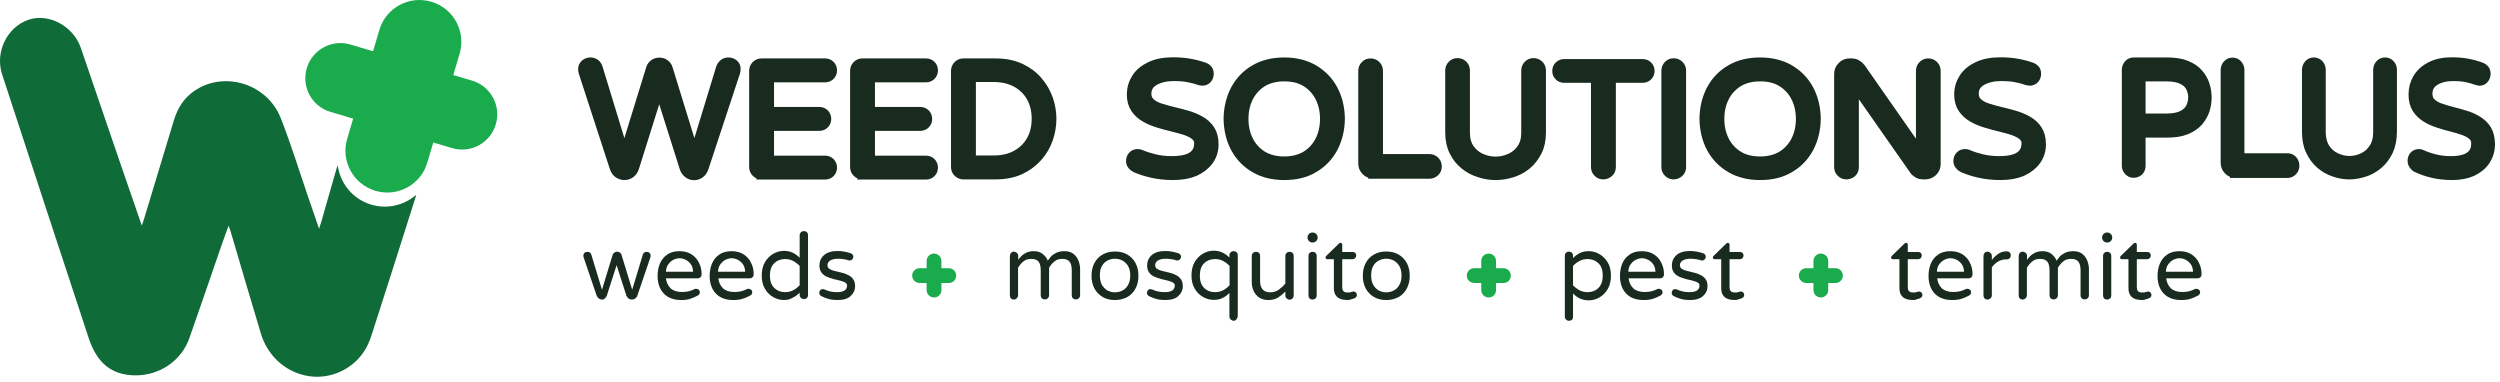 <svg xmlns="http://www.w3.org/2000/svg" width="360" height="55" viewBox="0 0 360 55" fill="none"><path d="M53.465 29.468C50.785 28.679 48.968 26.386 48.625 23.78C48.551 23.988 48.477 24.197 48.417 24.42C47.687 26.937 46.973 29.453 46.258 31.97C46.183 32.223 46.094 32.476 45.945 32.938C45.335 31.18 44.799 29.617 44.263 28.039C42.997 24.346 41.85 20.608 40.421 16.99C38.277 11.6 31.278 9.962 27.154 13.759C26.052 14.771 25.412 16.067 24.995 17.466C23.58 22.157 22.166 26.862 20.736 31.553C20.662 31.791 20.587 32.014 20.423 32.491C19.322 29.319 18.309 26.386 17.296 23.438C15.405 17.928 13.529 12.404 11.638 6.894C10.566 3.768 7.052 1.876 4.148 2.829C1.021 3.872 -0.751 7.49 0.307 10.721C4.446 23.408 8.615 36.064 12.785 48.721C13.976 52.325 16.12 54.007 19.411 54.052C22.955 54.096 26.096 51.982 27.258 48.721C28.821 44.299 30.325 39.876 31.859 35.439C32.172 34.516 32.514 33.608 32.916 32.506C33.065 32.908 33.154 33.116 33.214 33.34C34.658 38.238 36.088 43.122 37.562 48.021C39.334 53.873 46.035 56.136 50.695 52.488C52.065 51.416 52.944 50.017 53.465 48.379C55.624 41.663 57.783 34.948 59.897 28.217C59.912 28.158 59.927 28.113 59.942 28.053C58.215 29.543 55.803 30.168 53.465 29.468Z" fill="#0F6B38"></path><path d="M44.173 9.828C44.962 7.148 47.792 5.614 50.472 6.418L67.983 11.615C70.663 12.404 72.197 15.233 71.393 17.913C70.603 20.593 67.774 22.127 65.094 21.323L47.583 16.111C44.903 15.322 43.384 12.508 44.173 9.828Z" fill="#1AAB4C"></path><path d="M54.045 27.473C57.232 28.426 60.597 26.609 61.535 23.408L66.181 7.743C67.134 4.557 65.317 1.192 62.116 0.253C58.929 -0.699 55.564 1.117 54.626 4.319L49.995 19.983C49.042 23.169 50.859 26.52 54.045 27.473Z" fill="#1AAB4C"></path><path d="M89.905 25.177C89.627 25.177 89.35 25.084 89.095 24.922C88.84 24.76 88.678 24.506 88.54 24.136L84.073 10.412C84.027 10.25 84.004 10.111 84.004 10.018C83.98 9.741 84.073 9.486 84.281 9.301C84.49 9.116 84.721 9.023 85.022 9.023C85.276 9.023 85.508 9.093 85.693 9.255C85.878 9.417 85.994 9.602 86.063 9.856L89.905 22.446L93.77 9.903C93.839 9.648 94.001 9.44 94.21 9.278C94.441 9.116 94.672 9.046 94.95 9.046C95.228 9.046 95.482 9.116 95.691 9.278C95.922 9.44 96.061 9.648 96.13 9.903L99.995 22.446L103.837 9.856C103.906 9.625 104.045 9.417 104.23 9.255C104.416 9.093 104.624 9.023 104.878 9.023C105.179 9.023 105.434 9.116 105.642 9.301C105.85 9.486 105.92 9.741 105.897 10.018C105.897 10.111 105.874 10.25 105.827 10.412L101.291 24.159C101.176 24.506 100.99 24.76 100.736 24.946C100.481 25.108 100.227 25.2 99.949 25.2C99.648 25.2 99.371 25.108 99.116 24.899C98.861 24.691 98.699 24.459 98.607 24.159L94.927 12.518L91.27 24.159C91.178 24.436 91.016 24.691 90.761 24.899C90.507 25.084 90.229 25.177 89.905 25.177Z" fill="#192B1F" stroke="#192B1F" stroke-width="1.5" stroke-miterlimit="10"></path><path d="M109.669 25.084C109.391 25.084 109.137 24.992 108.929 24.784C108.72 24.575 108.628 24.344 108.628 24.043V10.203C108.628 9.926 108.72 9.671 108.929 9.463C109.137 9.255 109.368 9.162 109.669 9.162H118.811C119.088 9.162 119.32 9.255 119.505 9.44C119.69 9.625 119.783 9.856 119.783 10.134C119.783 10.412 119.69 10.643 119.505 10.828C119.32 11.013 119.088 11.106 118.811 11.106H110.711V16.151H117.977C118.255 16.151 118.487 16.244 118.672 16.429C118.857 16.614 118.949 16.846 118.949 17.123C118.949 17.401 118.857 17.632 118.672 17.817C118.487 18.003 118.255 18.095 117.977 18.095H110.711V23.163H118.811C119.088 23.163 119.32 23.256 119.505 23.441C119.69 23.626 119.783 23.858 119.783 24.136C119.783 24.413 119.69 24.645 119.505 24.83C119.32 25.015 119.088 25.108 118.811 25.108H109.669V25.084Z" fill="#192B1F" stroke="#192B1F" stroke-width="1.5" stroke-miterlimit="10"></path><path d="M124.203 25.084C123.925 25.084 123.671 24.992 123.462 24.784C123.254 24.575 123.161 24.344 123.161 24.043V10.203C123.161 9.926 123.254 9.671 123.462 9.463C123.671 9.255 123.902 9.162 124.203 9.162H133.344C133.622 9.162 133.854 9.255 134.039 9.44C134.224 9.625 134.316 9.856 134.316 10.134C134.316 10.412 134.224 10.643 134.039 10.828C133.854 11.013 133.622 11.106 133.344 11.106H125.244V16.151H132.511C132.789 16.151 133.02 16.244 133.206 16.429C133.391 16.614 133.483 16.846 133.483 17.123C133.483 17.401 133.391 17.632 133.206 17.817C133.02 18.003 132.789 18.095 132.511 18.095H125.244V23.163H133.344C133.622 23.163 133.854 23.256 134.039 23.441C134.224 23.626 134.316 23.858 134.316 24.136C134.316 24.413 134.224 24.645 134.039 24.83C133.854 25.015 133.622 25.108 133.344 25.108H124.203V25.084Z" fill="#192B1F" stroke="#192B1F" stroke-width="1.5" stroke-miterlimit="10"></path><path d="M138.737 25.084C138.459 25.084 138.204 24.992 137.996 24.784C137.788 24.575 137.695 24.344 137.695 24.043V10.203C137.695 9.926 137.788 9.671 137.996 9.463C138.204 9.255 138.436 9.162 138.737 9.162H143.319C144.685 9.162 145.865 9.393 146.883 9.856C147.878 10.319 148.735 10.944 149.383 11.708C150.054 12.471 150.54 13.328 150.887 14.277C151.211 15.226 151.373 16.174 151.373 17.123C151.373 18.072 151.211 19.021 150.887 19.97C150.563 20.919 150.054 21.775 149.383 22.539C148.711 23.302 147.878 23.927 146.883 24.39C145.888 24.853 144.685 25.084 143.319 25.084H138.737ZM139.778 23.14H143.064C144.337 23.14 145.448 22.886 146.374 22.377C147.3 21.867 148.04 21.15 148.549 20.247C149.059 19.345 149.313 18.303 149.313 17.1C149.313 15.92 149.059 14.878 148.549 13.953C148.04 13.05 147.323 12.333 146.374 11.823C145.448 11.314 144.337 11.06 143.064 11.06H139.778V23.14Z" fill="#192B1F" stroke="#192B1F" stroke-width="1.5" stroke-miterlimit="10"></path><path d="M168.938 25.177C167.804 25.177 166.786 25.061 165.884 24.853C164.981 24.645 164.194 24.39 163.523 24.089C163.361 24.02 163.199 23.881 163.083 23.719C162.944 23.557 162.898 23.372 162.898 23.163C162.898 22.909 162.991 22.677 163.153 22.492C163.315 22.307 163.546 22.215 163.824 22.215C163.986 22.215 164.125 22.238 164.264 22.307C164.773 22.539 165.421 22.747 166.161 22.932C166.902 23.117 167.781 23.233 168.73 23.233C169.494 23.233 170.165 23.163 170.767 23.002C171.368 22.84 171.831 22.585 172.178 22.192C172.526 21.798 172.711 21.289 172.711 20.641C172.711 20.155 172.526 19.785 172.178 19.484C171.831 19.183 171.368 18.951 170.79 18.743C170.211 18.558 169.586 18.373 168.892 18.211C168.198 18.049 167.527 17.864 166.832 17.655C166.161 17.447 165.513 17.193 164.935 16.846C164.356 16.521 163.893 16.082 163.546 15.573C163.199 15.063 163.014 14.392 163.014 13.605C163.014 12.772 163.245 11.985 163.685 11.291C164.125 10.597 164.796 10.041 165.675 9.625C166.555 9.208 167.619 9 168.892 9C169.795 9 170.605 9.069 171.368 9.208C172.132 9.347 172.803 9.532 173.405 9.741C173.567 9.81 173.729 9.903 173.845 10.041C173.984 10.18 174.03 10.389 174.03 10.643C174.03 10.875 173.96 11.083 173.798 11.291C173.636 11.499 173.405 11.592 173.127 11.592C173.058 11.592 173.012 11.592 172.942 11.569C172.873 11.546 172.826 11.523 172.757 11.523C172.248 11.337 171.669 11.199 171.068 11.083C170.443 10.967 169.795 10.921 169.1 10.921C167.943 10.921 166.994 11.129 166.208 11.569C165.444 12.009 165.05 12.633 165.05 13.49C165.05 14.045 165.236 14.485 165.583 14.809C165.93 15.133 166.393 15.411 166.971 15.596C167.55 15.781 168.175 15.966 168.869 16.128C169.54 16.29 170.234 16.452 170.906 16.66C171.577 16.846 172.225 17.123 172.803 17.447C173.382 17.771 173.845 18.188 174.192 18.72C174.539 19.252 174.724 19.947 174.724 20.803C174.724 21.636 174.493 22.4 174.007 23.071C173.521 23.742 172.85 24.251 171.993 24.645C171.137 24.992 170.119 25.177 168.938 25.177Z" fill="#192B1F" stroke="#192B1F" stroke-width="1.5" stroke-miterlimit="10"></path><path d="M184.93 25.177C183.31 25.177 181.898 24.83 180.718 24.136C179.538 23.441 178.612 22.492 177.964 21.289C177.316 20.085 176.969 18.674 176.946 17.1C176.969 15.526 177.316 14.138 177.964 12.911C178.612 11.708 179.538 10.736 180.718 10.065C181.898 9.37 183.31 9.023 184.93 9.023C186.55 9.023 187.962 9.37 189.142 10.065C190.322 10.759 191.248 11.708 191.896 12.911C192.544 14.115 192.891 15.526 192.914 17.1C192.891 18.674 192.544 20.062 191.896 21.289C191.248 22.492 190.322 23.464 189.142 24.136C187.962 24.853 186.55 25.177 184.93 25.177ZM184.93 23.279C186.18 23.279 187.244 23.002 188.124 22.469C189.003 21.914 189.674 21.173 190.137 20.247C190.6 19.322 190.832 18.28 190.832 17.123C190.832 15.966 190.6 14.925 190.137 13.999C189.674 13.073 189.003 12.333 188.124 11.777C187.244 11.222 186.18 10.967 184.93 10.967C183.68 10.967 182.616 11.245 181.736 11.777C180.857 12.333 180.186 13.073 179.723 13.999C179.26 14.925 179.029 15.966 179.029 17.123C179.029 18.28 179.26 19.322 179.723 20.247C180.186 21.173 180.857 21.914 181.736 22.469C182.616 23.002 183.68 23.279 184.93 23.279Z" fill="#192B1F" stroke="#192B1F" stroke-width="1.5" stroke-miterlimit="10"></path><path d="M197.775 24.969C197.381 24.969 197.034 24.83 196.756 24.552C196.479 24.274 196.34 23.95 196.34 23.557V10.203C196.34 9.926 196.432 9.671 196.641 9.463C196.826 9.255 197.08 9.162 197.358 9.162C197.636 9.162 197.89 9.255 198.099 9.463C198.307 9.671 198.4 9.903 198.4 10.203V22.932H205.828C206.106 22.932 206.361 23.025 206.569 23.233C206.777 23.441 206.87 23.673 206.87 23.974C206.87 24.251 206.777 24.506 206.569 24.691C206.361 24.876 206.129 24.992 205.828 24.992H197.775V24.969Z" fill="#192B1F" stroke="#192B1F" stroke-width="1.5" stroke-miterlimit="10"></path><path d="M215.363 25.177C214.6 25.177 213.836 25.061 213.072 24.807C212.308 24.575 211.591 24.205 210.966 23.696C210.341 23.187 209.809 22.562 209.439 21.775C209.045 21.011 208.86 20.085 208.86 19.044V10.157C208.86 9.879 208.953 9.625 209.161 9.417C209.346 9.208 209.601 9.116 209.878 9.116C210.156 9.116 210.411 9.208 210.619 9.417C210.827 9.625 210.92 9.856 210.92 10.157V19.113C210.92 20.039 211.128 20.826 211.568 21.451C212.008 22.076 212.563 22.539 213.234 22.84C213.905 23.14 214.623 23.302 215.363 23.302C216.104 23.302 216.821 23.14 217.492 22.84C218.164 22.539 218.742 22.076 219.159 21.451C219.598 20.826 219.807 20.062 219.807 19.113V10.157C219.807 9.879 219.899 9.625 220.108 9.417C220.316 9.208 220.547 9.116 220.825 9.116C221.103 9.116 221.357 9.208 221.566 9.417C221.774 9.625 221.866 9.856 221.866 10.157V19.067C221.866 20.109 221.681 21.034 221.288 21.798C220.894 22.562 220.385 23.21 219.76 23.719C219.136 24.228 218.418 24.598 217.654 24.83C216.891 25.061 216.127 25.177 215.363 25.177Z" fill="#192B1F" stroke="#192B1F" stroke-width="1.5" stroke-miterlimit="10"></path><path d="M230.869 25.084C230.591 25.084 230.337 24.992 230.152 24.784C229.943 24.598 229.851 24.344 229.851 24.066V11.175H225.222C224.945 11.175 224.713 11.083 224.551 10.898C224.366 10.713 224.273 10.504 224.273 10.226C224.273 9.949 224.366 9.717 224.551 9.532C224.736 9.347 224.968 9.255 225.222 9.255H236.539C236.817 9.255 237.048 9.347 237.234 9.532C237.419 9.717 237.511 9.949 237.511 10.226C237.511 10.504 237.419 10.713 237.234 10.898C237.048 11.083 236.817 11.175 236.539 11.175H231.934V24.066C231.934 24.344 231.841 24.598 231.633 24.784C231.401 24.969 231.147 25.084 230.869 25.084Z" fill="#192B1F" stroke="#192B1F" stroke-width="1.5" stroke-miterlimit="10"></path><path d="M241.006 25.084C240.728 25.084 240.474 24.992 240.288 24.784C240.08 24.598 239.988 24.344 239.988 24.066V10.18C239.988 9.903 240.08 9.648 240.288 9.44C240.474 9.231 240.728 9.139 241.006 9.139C241.284 9.139 241.538 9.231 241.746 9.44C241.955 9.648 242.047 9.879 242.047 10.18V24.066C242.047 24.344 241.955 24.598 241.746 24.784C241.538 24.969 241.284 25.084 241.006 25.084Z" fill="#192B1F" stroke="#192B1F" stroke-width="1.5" stroke-miterlimit="10"></path><path d="M253.457 25.177C251.837 25.177 250.425 24.83 249.245 24.136C248.065 23.441 247.139 22.492 246.491 21.289C245.843 20.085 245.496 18.674 245.473 17.1C245.496 15.526 245.843 14.138 246.491 12.911C247.139 11.708 248.065 10.736 249.245 10.065C250.425 9.37 251.837 9.023 253.457 9.023C255.077 9.023 256.489 9.37 257.669 10.065C258.849 10.759 259.775 11.708 260.423 12.911C261.071 14.115 261.418 15.526 261.441 17.1C261.418 18.674 261.071 20.062 260.423 21.289C259.775 22.492 258.849 23.464 257.669 24.136C256.465 24.853 255.077 25.177 253.457 25.177ZM253.457 23.279C254.707 23.279 255.771 23.002 256.651 22.469C257.53 21.914 258.201 21.173 258.664 20.247C259.127 19.322 259.358 18.28 259.358 17.123C259.358 15.966 259.127 14.925 258.664 13.999C258.201 13.073 257.53 12.333 256.651 11.777C255.771 11.222 254.707 10.967 253.457 10.967C252.207 10.967 251.143 11.245 250.263 11.777C249.384 12.333 248.713 13.073 248.25 13.999C247.787 14.925 247.555 15.966 247.555 17.123C247.555 18.28 247.787 19.322 248.25 20.247C248.713 21.173 249.384 21.914 250.263 22.469C251.119 23.002 252.184 23.279 253.457 23.279Z" fill="#192B1F" stroke="#192B1F" stroke-width="1.5" stroke-miterlimit="10"></path><path d="M265.885 25.084C265.607 25.084 265.352 24.992 265.167 24.784C264.959 24.598 264.866 24.344 264.866 24.066V10.643C264.866 10.25 265.005 9.879 265.306 9.602C265.584 9.301 265.931 9.162 266.347 9.162H266.648C266.903 9.162 267.134 9.231 267.343 9.347C267.551 9.463 267.736 9.625 267.898 9.833L276.646 22.354V10.203C276.646 9.926 276.739 9.671 276.947 9.463C277.155 9.255 277.387 9.162 277.664 9.162C277.942 9.162 278.197 9.255 278.405 9.463C278.613 9.671 278.706 9.903 278.706 10.203V23.626C278.706 24.02 278.567 24.367 278.266 24.668C277.965 24.945 277.618 25.084 277.202 25.084H276.924C276.692 25.084 276.461 25.038 276.253 24.922C276.044 24.807 275.859 24.668 275.72 24.483L266.926 11.916V24.089C266.926 24.367 266.833 24.622 266.625 24.807C266.417 24.969 266.162 25.084 265.885 25.084Z" fill="#192B1F" stroke="#192B1F" stroke-width="1.5" stroke-miterlimit="10"></path><path d="M288.079 25.177C286.945 25.177 285.926 25.061 285.024 24.853C284.121 24.645 283.334 24.39 282.663 24.089C282.501 24.02 282.339 23.881 282.224 23.719C282.085 23.557 282.038 23.372 282.038 23.163C282.038 22.909 282.131 22.677 282.293 22.492C282.455 22.307 282.686 22.215 282.964 22.215C283.126 22.215 283.265 22.238 283.404 22.307C283.913 22.539 284.561 22.747 285.302 22.932C286.042 23.117 286.922 23.233 287.87 23.233C288.634 23.233 289.305 23.163 289.907 23.002C290.509 22.84 290.972 22.585 291.319 22.192C291.666 21.798 291.851 21.289 291.851 20.641C291.851 20.155 291.666 19.785 291.319 19.484C290.972 19.183 290.509 18.951 289.93 18.743C289.352 18.558 288.727 18.373 288.033 18.211C287.338 18.049 286.667 17.864 285.973 17.655C285.302 17.447 284.654 17.193 284.075 16.846C283.496 16.521 283.034 16.082 282.686 15.573C282.339 15.063 282.154 14.392 282.154 13.605C282.154 12.772 282.386 11.985 282.825 11.291C283.265 10.597 283.936 10.041 284.816 9.625C285.695 9.208 286.76 9 288.033 9C288.935 9 289.745 9.069 290.509 9.208C291.273 9.347 291.944 9.532 292.545 9.741C292.707 9.81 292.869 9.903 292.985 10.041C293.124 10.18 293.17 10.389 293.17 10.643C293.17 10.875 293.101 11.083 292.939 11.291C292.777 11.499 292.545 11.592 292.268 11.592C292.198 11.592 292.152 11.592 292.083 11.569C292.013 11.546 291.967 11.523 291.897 11.523C291.388 11.337 290.81 11.199 290.208 11.083C289.583 10.967 288.935 10.921 288.241 10.921C287.084 10.921 286.135 11.129 285.348 11.569C284.584 12.009 284.191 12.633 284.191 13.49C284.191 14.045 284.376 14.485 284.723 14.809C285.07 15.133 285.533 15.411 286.112 15.596C286.69 15.781 287.315 15.966 288.009 16.128C288.681 16.29 289.375 16.452 290.046 16.66C290.717 16.846 291.365 17.123 291.944 17.447C292.522 17.771 292.985 18.188 293.332 18.72C293.679 19.252 293.865 19.947 293.865 20.803C293.865 21.636 293.633 22.4 293.147 23.071C292.661 23.742 291.99 24.251 291.134 24.645C290.301 24.992 289.259 25.177 288.079 25.177Z" fill="#192B1F" stroke="#192B1F" stroke-width="1.5" stroke-miterlimit="10"></path><path d="M307.241 24.853C306.964 24.853 306.755 24.76 306.57 24.552C306.385 24.367 306.292 24.112 306.292 23.835V10.065C306.292 9.787 306.385 9.532 306.57 9.324C306.755 9.116 306.987 9.023 307.241 9.023H312.078C313.166 9.023 314.069 9.162 314.786 9.463C315.527 9.764 316.105 10.134 316.522 10.643C316.961 11.129 317.262 11.661 317.447 12.263C317.633 12.842 317.725 13.443 317.725 14.045C317.725 14.647 317.633 15.249 317.447 15.827C317.262 16.406 316.938 16.938 316.522 17.447C316.082 17.933 315.503 18.327 314.786 18.628C314.045 18.928 313.143 19.067 312.078 19.067H308.213V23.881C308.213 24.159 308.121 24.413 307.936 24.598C307.727 24.76 307.496 24.853 307.241 24.853ZM308.213 17.1H311.893C312.958 17.1 313.768 16.938 314.346 16.637C314.902 16.336 315.295 15.943 315.527 15.457C315.735 14.994 315.851 14.508 315.851 14.022C315.851 13.536 315.735 13.05 315.527 12.587C315.318 12.124 314.925 11.731 314.346 11.43C313.768 11.129 312.958 10.967 311.893 10.967H308.213V17.1Z" fill="#192B1F" stroke="#192B1F" stroke-width="1.5" stroke-miterlimit="10"></path><path d="M321.868 24.853C321.497 24.853 321.173 24.714 320.919 24.436C320.664 24.159 320.525 23.835 320.525 23.441V10.088C320.525 9.81 320.618 9.555 320.803 9.347C320.988 9.139 321.22 9.046 321.474 9.046C321.752 9.046 321.983 9.139 322.168 9.347C322.354 9.555 322.446 9.787 322.446 10.088V22.816H329.389C329.667 22.816 329.898 22.909 330.083 23.117C330.268 23.326 330.361 23.557 330.361 23.858C330.361 24.136 330.268 24.39 330.083 24.575C329.898 24.76 329.667 24.876 329.389 24.876H321.868V24.853Z" fill="#192B1F" stroke="#192B1F" stroke-width="1.5" stroke-miterlimit="10"></path><path d="M338.322 25.084C337.605 25.084 336.888 24.969 336.17 24.714C335.453 24.483 334.782 24.112 334.203 23.603C333.601 23.094 333.138 22.469 332.768 21.682C332.398 20.919 332.236 19.993 332.236 18.951V10.065C332.236 9.787 332.328 9.532 332.514 9.324C332.699 9.116 332.93 9.023 333.185 9.023C333.462 9.023 333.694 9.116 333.879 9.324C334.064 9.532 334.157 9.764 334.157 10.065V19.021C334.157 19.947 334.365 20.733 334.758 21.358C335.152 21.983 335.684 22.446 336.332 22.747C336.98 23.048 337.628 23.21 338.322 23.21C339.017 23.21 339.688 23.048 340.313 22.747C340.961 22.446 341.47 21.983 341.886 21.358C342.28 20.733 342.488 19.97 342.488 19.021V10.065C342.488 9.787 342.581 9.532 342.766 9.324C342.951 9.116 343.183 9.023 343.437 9.023C343.715 9.023 343.946 9.116 344.131 9.324C344.317 9.532 344.409 9.764 344.409 10.065V18.951C344.409 19.993 344.224 20.919 343.877 21.682C343.506 22.446 343.044 23.094 342.442 23.603C341.84 24.112 341.192 24.483 340.475 24.714C339.757 24.945 339.04 25.084 338.322 25.084Z" fill="#192B1F" stroke="#192B1F" stroke-width="1.5" stroke-miterlimit="10"></path><path d="M353.111 25.177C352.046 25.177 351.097 25.061 350.241 24.853C349.408 24.645 348.667 24.39 348.042 24.089C347.88 24.02 347.741 23.881 347.626 23.719C347.51 23.557 347.441 23.372 347.441 23.163C347.441 22.909 347.51 22.677 347.672 22.492C347.834 22.307 348.042 22.215 348.32 22.215C348.459 22.215 348.598 22.238 348.713 22.307C349.199 22.539 349.778 22.747 350.495 22.932C351.19 23.117 352 23.233 352.902 23.233C353.62 23.233 354.245 23.163 354.8 23.002C355.355 22.84 355.795 22.585 356.119 22.192C356.443 21.798 356.605 21.289 356.605 20.641C356.605 20.155 356.443 19.785 356.119 19.484C355.795 19.183 355.355 18.951 354.823 18.743C354.291 18.558 353.689 18.373 353.041 18.211C352.393 18.049 351.745 17.864 351.12 17.655C350.472 17.447 349.894 17.193 349.361 16.846C348.829 16.521 348.389 16.082 348.065 15.573C347.741 15.063 347.579 14.392 347.579 13.605C347.579 12.772 347.788 11.985 348.204 11.291C348.621 10.597 349.246 10.041 350.056 9.625C350.889 9.208 351.884 9 353.064 9C353.897 9 354.684 9.069 355.379 9.208C356.096 9.347 356.721 9.532 357.299 9.741C357.461 9.81 357.6 9.903 357.716 10.041C357.832 10.18 357.901 10.389 357.901 10.643C357.901 10.875 357.832 11.083 357.67 11.291C357.531 11.499 357.323 11.592 357.045 11.592C356.999 11.592 356.929 11.592 356.883 11.569C356.837 11.546 356.767 11.523 356.721 11.523C356.235 11.337 355.703 11.199 355.147 11.083C354.569 10.967 353.967 10.921 353.319 10.921C352.231 10.921 351.352 11.129 350.611 11.569C349.894 12.009 349.523 12.633 349.523 13.49C349.523 14.045 349.685 14.485 350.009 14.809C350.333 15.133 350.773 15.411 351.305 15.596C351.838 15.781 352.439 15.966 353.064 16.128C353.712 16.29 354.337 16.452 354.985 16.66C355.633 16.846 356.212 17.123 356.744 17.447C357.276 17.771 357.716 18.188 358.04 18.72C358.364 19.252 358.526 19.947 358.526 20.803C358.526 21.636 358.295 22.4 357.855 23.071C357.415 23.742 356.767 24.251 355.957 24.645C355.17 24.992 354.221 25.177 353.111 25.177Z" fill="#192B1F" stroke="#192B1F" stroke-width="1.5" stroke-miterlimit="10"></path><path d="M134.498 42.835C133.92 42.835 133.434 42.372 133.434 41.77V37.582C133.434 37.003 133.896 36.517 134.498 36.517C135.077 36.517 135.563 36.98 135.563 37.582V41.794C135.563 42.372 135.1 42.835 134.498 42.835Z" fill="#1AAB4C"></path><path d="M131.351 39.688C131.351 39.109 131.814 38.623 132.415 38.623H136.627C137.206 38.623 137.692 39.086 137.692 39.688C137.692 40.266 137.229 40.752 136.627 40.752H132.415C131.814 40.729 131.351 40.266 131.351 39.688Z" fill="#1AAB4C"></path><path d="M214.365 42.835C213.786 42.835 213.3 42.372 213.3 41.77V37.582C213.3 37.003 213.763 36.517 214.365 36.517C214.943 36.517 215.429 36.98 215.429 37.582V41.794C215.429 42.372 214.966 42.835 214.365 42.835Z" fill="#1AAB4C"></path><path d="M211.217 39.688C211.217 39.109 211.68 38.623 212.282 38.623H216.494C217.072 38.623 217.558 39.086 217.558 39.688C217.558 40.266 217.096 40.752 216.494 40.752H212.282C211.68 40.729 211.217 40.266 211.217 39.688Z" fill="#1AAB4C"></path><path d="M262.201 42.835C261.623 42.835 261.137 42.372 261.137 41.77V37.582C261.137 37.003 261.6 36.517 262.201 36.517C262.78 36.517 263.266 36.98 263.266 37.582V41.794C263.243 42.372 262.78 42.835 262.201 42.835Z" fill="#1AAB4C"></path><path d="M259.031 39.688C259.031 39.109 259.494 38.623 260.095 38.623H264.307C264.886 38.623 265.372 39.086 265.372 39.688C265.372 40.266 264.909 40.752 264.307 40.752H260.095C259.517 40.729 259.031 40.266 259.031 39.688Z" fill="#1AAB4C"></path><path d="M86.708 43.136C86.523 43.136 86.361 43.09 86.222 42.974C86.083 42.858 85.99 42.742 85.921 42.581L84.046 37.072C84.023 37.003 84 36.91 84 36.841C84 36.679 84.046 36.54 84.162 36.425C84.278 36.309 84.417 36.263 84.579 36.263C84.694 36.263 84.81 36.286 84.926 36.355C85.018 36.425 85.088 36.517 85.134 36.61L86.685 41.724L88.212 36.725C88.258 36.587 88.328 36.471 88.467 36.378C88.582 36.286 88.721 36.239 88.86 36.239C88.999 36.239 89.138 36.286 89.277 36.378C89.392 36.471 89.485 36.587 89.508 36.725L91.035 41.724L92.586 36.61C92.632 36.494 92.702 36.401 92.794 36.355C92.91 36.286 93.003 36.263 93.118 36.263C93.28 36.263 93.419 36.309 93.535 36.425C93.651 36.54 93.697 36.679 93.697 36.841C93.697 36.91 93.674 36.98 93.651 37.072L91.776 42.581C91.73 42.742 91.614 42.858 91.475 42.974C91.336 43.09 91.174 43.136 90.989 43.136C90.804 43.136 90.642 43.09 90.503 42.974C90.364 42.858 90.249 42.719 90.202 42.581L88.791 38.183L87.379 42.581C87.309 42.742 87.217 42.881 87.078 42.974C87.032 43.09 86.87 43.136 86.708 43.136Z" fill="#192B1F"></path><path d="M98.117 43.205C97.03 43.205 96.196 42.904 95.595 42.28C94.993 41.655 94.692 40.798 94.692 39.688C94.692 39.086 94.808 38.507 95.016 37.975C95.248 37.443 95.572 37.003 96.058 36.679C96.52 36.332 97.122 36.17 97.863 36.17C98.534 36.17 99.112 36.332 99.599 36.633C100.061 36.957 100.432 37.35 100.663 37.859C100.918 38.368 101.033 38.901 101.033 39.502C101.033 39.664 100.987 39.803 100.871 39.919C100.756 40.035 100.617 40.081 100.432 40.081H95.896C95.965 40.683 96.196 41.146 96.567 41.516C96.937 41.863 97.492 42.048 98.21 42.048C98.603 42.048 98.951 42.002 99.228 41.932C99.506 41.863 99.76 41.747 100.015 41.632C100.084 41.585 100.154 41.585 100.246 41.585C100.385 41.585 100.501 41.632 100.617 41.724C100.732 41.817 100.779 41.956 100.779 42.094C100.779 42.21 100.756 42.303 100.686 42.372C100.617 42.465 100.547 42.534 100.432 42.581C100.131 42.742 99.83 42.881 99.483 42.997C99.136 43.136 98.696 43.205 98.117 43.205ZM95.896 39.132H99.807C99.784 38.669 99.668 38.299 99.46 38.021C99.251 37.744 98.997 37.535 98.719 37.397C98.418 37.258 98.141 37.188 97.863 37.188C97.585 37.188 97.284 37.258 97.006 37.397C96.706 37.535 96.474 37.744 96.266 38.021C96.034 38.299 95.919 38.669 95.896 39.132Z" fill="#192B1F"></path><path d="M105.616 43.205C104.528 43.205 103.695 42.904 103.093 42.28C102.491 41.655 102.19 40.798 102.19 39.688C102.19 39.086 102.306 38.507 102.514 37.975C102.746 37.443 103.07 37.003 103.556 36.679C104.019 36.332 104.62 36.17 105.361 36.17C106.032 36.17 106.611 36.332 107.097 36.633C107.56 36.957 107.93 37.35 108.161 37.859C108.416 38.368 108.532 38.901 108.532 39.502C108.532 39.664 108.485 39.803 108.37 39.919C108.254 40.035 108.115 40.081 107.93 40.081H103.44C103.51 40.683 103.741 41.146 104.111 41.516C104.482 41.863 105.037 42.048 105.754 42.048C106.148 42.048 106.495 42.002 106.773 41.932C107.05 41.863 107.305 41.747 107.56 41.632C107.629 41.585 107.698 41.585 107.791 41.585C107.93 41.585 108.046 41.632 108.161 41.724C108.277 41.817 108.323 41.956 108.323 42.094C108.323 42.21 108.3 42.303 108.231 42.372C108.161 42.465 108.092 42.534 107.976 42.581C107.675 42.742 107.374 42.881 107.027 42.997C106.634 43.136 106.171 43.205 105.616 43.205ZM103.394 39.132H107.305C107.282 38.669 107.166 38.299 106.958 38.021C106.75 37.744 106.495 37.535 106.217 37.397C105.916 37.258 105.639 37.188 105.361 37.188C105.083 37.188 104.782 37.258 104.505 37.397C104.204 37.535 103.972 37.744 103.764 38.021C103.533 38.299 103.417 38.669 103.394 39.132Z" fill="#192B1F"></path><path d="M112.883 43.205C112.35 43.205 111.841 43.066 111.355 42.789C110.869 42.511 110.453 42.118 110.152 41.585C109.828 41.053 109.689 40.428 109.689 39.664C109.689 38.924 109.851 38.276 110.152 37.744C110.476 37.211 110.869 36.818 111.355 36.54C111.841 36.263 112.35 36.124 112.883 36.124C113.345 36.124 113.762 36.216 114.132 36.378C114.503 36.563 114.85 36.795 115.151 37.119V33.879C115.151 33.694 115.22 33.555 115.336 33.439C115.451 33.323 115.59 33.277 115.775 33.277C115.937 33.277 116.076 33.323 116.192 33.439C116.308 33.555 116.354 33.694 116.354 33.879V42.488C116.354 42.65 116.308 42.789 116.192 42.904C116.076 43.02 115.937 43.066 115.775 43.066C115.613 43.066 115.475 43.02 115.336 42.904C115.22 42.789 115.151 42.65 115.151 42.488V42.141C114.85 42.465 114.503 42.696 114.132 42.881C113.762 43.113 113.345 43.205 112.883 43.205ZM113.045 42.071C113.484 42.071 113.878 41.979 114.225 41.794C114.572 41.608 114.873 41.377 115.151 41.076V38.299C114.896 38.021 114.595 37.79 114.225 37.582C113.878 37.397 113.484 37.304 113.045 37.304C112.42 37.304 111.887 37.512 111.494 37.906C111.077 38.299 110.869 38.901 110.869 39.688C110.869 40.474 111.077 41.053 111.494 41.47C111.911 41.863 112.42 42.071 113.045 42.071Z" fill="#192B1F"></path><path d="M120.612 43.205C120.126 43.205 119.687 43.159 119.293 43.043C118.9 42.928 118.53 42.789 118.206 42.604C118.044 42.488 117.974 42.349 117.974 42.164C117.974 42.025 118.02 41.909 118.113 41.794C118.206 41.678 118.344 41.632 118.483 41.632C118.553 41.632 118.645 41.655 118.715 41.678C118.946 41.794 119.224 41.886 119.502 41.956C119.779 42.025 120.126 42.071 120.52 42.071C121.029 42.071 121.399 41.979 121.631 41.817C121.862 41.655 121.978 41.423 121.978 41.123C121.978 40.937 121.885 40.775 121.7 40.683C121.515 40.567 121.26 40.498 120.96 40.405C120.659 40.336 120.335 40.243 119.988 40.174C119.64 40.081 119.34 39.965 119.016 39.827C118.715 39.688 118.46 39.479 118.275 39.225C118.09 38.97 117.997 38.646 117.997 38.253C117.997 37.651 118.206 37.142 118.645 36.748C119.085 36.355 119.733 36.147 120.589 36.147C120.96 36.147 121.284 36.17 121.608 36.239C121.932 36.309 122.232 36.378 122.51 36.471C122.626 36.517 122.718 36.563 122.788 36.679C122.857 36.772 122.88 36.887 122.88 36.98C122.88 37.119 122.834 37.234 122.718 37.35C122.626 37.466 122.487 37.512 122.348 37.512C122.302 37.512 122.279 37.512 122.256 37.512C122.232 37.512 122.209 37.512 122.186 37.489C121.978 37.42 121.746 37.35 121.492 37.327C121.237 37.281 120.96 37.258 120.682 37.258C120.196 37.258 119.826 37.35 119.548 37.512C119.293 37.697 119.154 37.906 119.154 38.183C119.154 38.415 119.247 38.6 119.432 38.716C119.617 38.831 119.872 38.947 120.173 39.017C120.474 39.086 120.798 39.178 121.145 39.248C121.492 39.317 121.816 39.433 122.117 39.595C122.418 39.734 122.672 39.942 122.857 40.197C123.042 40.451 123.135 40.798 123.135 41.238C123.135 41.77 122.927 42.233 122.487 42.627C122.117 42.997 121.469 43.205 120.612 43.205Z" fill="#192B1F"></path><path d="M146 43.136C145.838 43.136 145.699 43.09 145.584 42.974C145.468 42.858 145.422 42.719 145.422 42.557V36.864C145.422 36.702 145.468 36.563 145.584 36.425C145.699 36.286 145.838 36.239 146 36.239C146.162 36.239 146.301 36.309 146.44 36.425C146.556 36.54 146.625 36.679 146.625 36.864V37.42C146.741 37.234 146.903 37.072 147.088 36.864C147.273 36.679 147.528 36.517 147.805 36.378C148.106 36.239 148.453 36.17 148.87 36.17C149.402 36.17 149.842 36.309 150.166 36.587C150.513 36.864 150.745 37.188 150.883 37.535C150.999 37.373 151.138 37.188 151.323 36.957C151.508 36.748 151.786 36.563 152.11 36.401C152.434 36.239 152.827 36.17 153.313 36.17C153.846 36.17 154.262 36.309 154.586 36.563C154.91 36.818 155.142 37.142 155.304 37.535C155.443 37.929 155.535 38.322 155.535 38.716V42.534C155.535 42.696 155.466 42.835 155.35 42.951C155.234 43.066 155.095 43.113 154.91 43.113C154.748 43.113 154.609 43.066 154.494 42.951C154.378 42.835 154.332 42.696 154.332 42.534V38.947C154.332 38.392 154.239 37.975 154.031 37.697C153.823 37.42 153.475 37.281 152.966 37.281C152.619 37.281 152.341 37.35 152.11 37.466C151.879 37.605 151.67 37.767 151.508 37.952C151.346 38.137 151.184 38.345 151.069 38.554V42.534C151.069 42.696 150.999 42.835 150.883 42.951C150.768 43.066 150.629 43.113 150.444 43.113C150.282 43.113 150.143 43.066 150.027 42.951C149.911 42.835 149.865 42.696 149.865 42.534V38.947C149.865 38.392 149.773 37.975 149.564 37.697C149.356 37.42 149.009 37.281 148.5 37.281C148.153 37.281 147.875 37.35 147.643 37.466C147.412 37.605 147.204 37.767 147.042 37.952C146.88 38.137 146.718 38.345 146.602 38.554V42.534C146.602 42.696 146.532 42.835 146.417 42.951C146.301 43.066 146.162 43.136 146 43.136Z" fill="#192B1F"></path><path d="M160.557 43.205C159.886 43.205 159.284 43.067 158.775 42.766C158.266 42.465 157.873 42.048 157.595 41.539C157.317 41.007 157.178 40.405 157.178 39.711C157.178 39.017 157.317 38.392 157.595 37.883C157.873 37.35 158.266 36.934 158.775 36.656C159.284 36.355 159.886 36.216 160.557 36.216C161.228 36.216 161.83 36.355 162.339 36.656C162.848 36.957 163.242 37.373 163.52 37.883C163.797 38.415 163.936 39.017 163.936 39.711C163.936 40.405 163.797 41.03 163.52 41.539C163.242 42.071 162.848 42.488 162.339 42.766C161.83 43.043 161.228 43.205 160.557 43.205ZM160.557 42.094C160.904 42.094 161.228 42.025 161.576 41.863C161.923 41.701 162.2 41.447 162.409 41.076C162.64 40.729 162.756 40.243 162.756 39.664C162.756 39.086 162.64 38.623 162.409 38.253C162.177 37.906 161.9 37.651 161.576 37.489C161.228 37.327 160.904 37.258 160.557 37.258C160.21 37.258 159.886 37.327 159.539 37.489C159.192 37.651 158.914 37.906 158.706 38.253C158.474 38.6 158.382 39.086 158.382 39.664C158.382 40.243 158.498 40.729 158.706 41.076C158.937 41.423 159.215 41.701 159.539 41.863C159.886 42.025 160.21 42.094 160.557 42.094Z" fill="#192B1F"></path><path d="M167.801 43.205C167.315 43.205 166.875 43.159 166.482 43.043C166.088 42.928 165.718 42.789 165.394 42.604C165.232 42.488 165.163 42.349 165.163 42.164C165.163 42.025 165.209 41.909 165.301 41.794C165.394 41.678 165.533 41.632 165.672 41.632C165.741 41.632 165.834 41.655 165.903 41.678C166.135 41.794 166.412 41.886 166.69 41.956C166.968 42.025 167.315 42.071 167.708 42.071C168.217 42.071 168.588 41.979 168.819 41.817C169.051 41.655 169.166 41.423 169.166 41.123C169.166 40.937 169.074 40.775 168.889 40.683C168.703 40.567 168.449 40.498 168.148 40.405C167.847 40.336 167.523 40.243 167.176 40.174C166.829 40.081 166.528 39.965 166.204 39.827C165.88 39.688 165.649 39.479 165.463 39.225C165.278 38.97 165.186 38.646 165.186 38.253C165.186 37.651 165.394 37.142 165.834 36.748C166.273 36.355 166.921 36.147 167.778 36.147C168.148 36.147 168.472 36.17 168.796 36.239C169.12 36.309 169.421 36.378 169.699 36.471C169.814 36.517 169.907 36.563 169.976 36.679C170.046 36.772 170.069 36.887 170.069 36.98C170.069 37.119 170.023 37.234 169.907 37.35C169.814 37.466 169.675 37.512 169.537 37.512C169.49 37.512 169.467 37.512 169.444 37.512C169.421 37.512 169.398 37.512 169.375 37.489C169.166 37.42 168.935 37.35 168.68 37.327C168.426 37.281 168.148 37.258 167.87 37.258C167.384 37.258 167.014 37.35 166.736 37.512C166.482 37.697 166.343 37.906 166.343 38.183C166.343 38.415 166.435 38.6 166.621 38.716C166.806 38.831 167.06 38.947 167.361 39.017C167.662 39.086 167.986 39.178 168.333 39.248C168.68 39.317 169.004 39.433 169.305 39.595C169.606 39.734 169.861 39.942 170.046 40.197C170.231 40.451 170.323 40.798 170.323 41.238C170.323 41.77 170.115 42.233 169.675 42.627C169.305 42.997 168.657 43.205 167.801 43.205Z" fill="#192B1F"></path><path d="M177.66 46.191C177.498 46.191 177.359 46.121 177.22 46.006C177.105 45.89 177.035 45.751 177.035 45.566V42.187C176.734 42.511 176.387 42.742 176.017 42.928C175.647 43.113 175.23 43.182 174.767 43.182C174.235 43.182 173.726 43.043 173.24 42.766C172.754 42.488 172.337 42.094 172.036 41.562C171.712 41.03 171.573 40.405 171.573 39.641C171.573 38.901 171.735 38.253 172.036 37.721C172.36 37.188 172.754 36.795 173.24 36.517C173.726 36.239 174.235 36.1 174.767 36.1C175.23 36.1 175.647 36.193 176.017 36.355C176.387 36.54 176.734 36.772 177.035 37.096V36.748C177.035 36.587 177.105 36.448 177.22 36.332C177.336 36.216 177.475 36.17 177.66 36.17C177.822 36.17 177.961 36.216 178.077 36.332C178.192 36.448 178.239 36.587 178.239 36.748V45.497C178.239 45.659 178.192 45.797 178.077 45.936C177.961 46.121 177.822 46.191 177.66 46.191ZM174.952 42.071C175.392 42.071 175.785 41.979 176.133 41.794C176.48 41.608 176.781 41.377 177.058 41.076V38.299C176.804 38.021 176.503 37.79 176.133 37.582C175.785 37.397 175.392 37.304 174.952 37.304C174.327 37.304 173.795 37.512 173.402 37.906C172.985 38.299 172.777 38.901 172.777 39.688C172.777 40.474 172.985 41.053 173.402 41.47C173.795 41.863 174.327 42.071 174.952 42.071Z" fill="#192B1F"></path><path d="M182.636 43.205C182.126 43.205 181.71 43.09 181.34 42.858C180.992 42.627 180.715 42.303 180.53 41.909C180.344 41.516 180.252 41.076 180.252 40.613V36.841C180.252 36.679 180.321 36.54 180.437 36.425C180.553 36.309 180.692 36.263 180.877 36.263C181.039 36.263 181.178 36.309 181.293 36.425C181.409 36.54 181.455 36.679 181.455 36.841V40.474C181.455 40.984 181.571 41.377 181.802 41.655C182.034 41.932 182.404 42.094 182.913 42.094C183.399 42.094 183.816 41.956 184.163 41.701C184.51 41.447 184.834 41.146 185.089 40.822V36.841C185.089 36.679 185.158 36.54 185.274 36.425C185.39 36.309 185.528 36.263 185.714 36.263C185.876 36.263 186.014 36.309 186.13 36.425C186.246 36.54 186.292 36.679 186.292 36.841V42.534C186.292 42.696 186.246 42.835 186.13 42.974C186.014 43.09 185.876 43.159 185.714 43.159C185.552 43.159 185.413 43.09 185.274 42.974C185.158 42.858 185.089 42.719 185.089 42.534V41.979C184.811 42.28 184.487 42.557 184.094 42.812C183.723 43.066 183.237 43.205 182.636 43.205Z" fill="#192B1F"></path><path d="M188.977 34.92C188.792 34.92 188.63 34.851 188.491 34.712C188.352 34.573 188.283 34.411 188.283 34.226V34.18C188.283 33.995 188.352 33.833 188.491 33.694C188.63 33.555 188.792 33.485 188.977 33.485H189.046C189.231 33.485 189.393 33.555 189.532 33.694C189.671 33.833 189.741 33.995 189.741 34.18V34.226C189.741 34.411 189.671 34.573 189.532 34.712C189.393 34.851 189.231 34.92 189.046 34.92H188.977ZM189 43.136C188.838 43.136 188.699 43.09 188.583 42.974C188.468 42.858 188.421 42.719 188.421 42.557V36.864C188.421 36.679 188.468 36.54 188.583 36.425C188.699 36.309 188.838 36.263 189 36.263C189.185 36.263 189.324 36.309 189.44 36.425C189.555 36.54 189.602 36.679 189.602 36.864V42.557C189.602 42.719 189.555 42.858 189.44 42.974C189.324 43.066 189.162 43.136 189 43.136Z" fill="#192B1F"></path><path d="M194.022 43.205C193.86 43.205 193.675 43.182 193.467 43.159C193.258 43.136 193.027 43.066 192.819 42.951C192.61 42.835 192.425 42.673 192.286 42.419C192.147 42.187 192.078 41.863 192.078 41.447V37.327H191.129C190.967 37.327 190.875 37.234 190.875 37.072C190.875 36.98 190.921 36.91 190.99 36.841L192.796 35.082C192.819 35.059 192.842 35.036 192.888 35.013C192.934 34.99 192.981 34.967 193.027 34.967C193.096 34.967 193.166 34.99 193.212 35.036C193.258 35.082 193.282 35.152 193.282 35.221V36.286H194.786C194.925 36.286 195.064 36.332 195.156 36.425C195.249 36.517 195.295 36.656 195.295 36.795C195.295 36.934 195.249 37.049 195.156 37.165C195.064 37.258 194.925 37.327 194.786 37.327H193.282V41.331C193.282 41.585 193.328 41.77 193.42 41.886C193.513 42.002 193.629 42.071 193.768 42.094C193.906 42.118 194.022 42.118 194.138 42.118C194.346 42.118 194.508 42.094 194.601 42.048C194.693 42.002 194.809 41.979 194.925 41.979C195.04 41.979 195.156 42.025 195.249 42.118C195.341 42.21 195.388 42.326 195.388 42.465C195.388 42.673 195.295 42.812 195.087 42.928C194.925 42.997 194.763 43.066 194.578 43.09C194.439 43.182 194.23 43.205 194.022 43.205Z" fill="#192B1F"></path><path d="M199.623 43.205C198.951 43.205 198.35 43.067 197.841 42.766C197.331 42.465 196.938 42.048 196.66 41.539C196.383 41.007 196.244 40.405 196.244 39.711C196.244 39.017 196.383 38.392 196.66 37.883C196.938 37.35 197.331 36.934 197.841 36.656C198.35 36.355 198.951 36.216 199.623 36.216C200.294 36.216 200.895 36.355 201.405 36.656C201.914 36.957 202.307 37.373 202.585 37.883C202.863 38.415 203.001 39.017 203.001 39.711C203.001 40.405 202.863 41.03 202.585 41.539C202.307 42.071 201.914 42.488 201.405 42.766C200.919 43.043 200.317 43.205 199.623 43.205ZM199.623 42.094C199.97 42.094 200.294 42.025 200.641 41.863C200.988 41.701 201.266 41.447 201.474 41.076C201.705 40.729 201.821 40.243 201.821 39.664C201.821 39.086 201.705 38.623 201.474 38.253C201.243 37.906 200.965 37.651 200.641 37.489C200.294 37.327 199.97 37.258 199.623 37.258C199.275 37.258 198.951 37.327 198.604 37.489C198.257 37.651 197.979 37.906 197.771 38.253C197.54 38.6 197.447 39.086 197.447 39.664C197.447 40.243 197.563 40.729 197.771 41.076C198.003 41.423 198.28 41.701 198.604 41.863C198.951 42.025 199.299 42.094 199.623 42.094Z" fill="#192B1F"></path><path d="M225.913 46.191C225.751 46.191 225.612 46.121 225.496 46.006C225.381 45.89 225.334 45.751 225.334 45.566V36.818C225.334 36.656 225.381 36.517 225.496 36.401C225.612 36.286 225.751 36.239 225.913 36.239C226.098 36.239 226.237 36.286 226.353 36.401C226.468 36.517 226.515 36.656 226.515 36.818V37.165C226.816 36.841 227.163 36.61 227.533 36.425C227.903 36.239 228.32 36.17 228.783 36.17C229.315 36.17 229.824 36.309 230.31 36.587C230.796 36.864 231.19 37.258 231.514 37.79C231.838 38.322 231.977 38.947 231.977 39.711C231.977 40.451 231.815 41.099 231.514 41.632C231.19 42.164 230.796 42.557 230.31 42.835C229.824 43.113 229.315 43.252 228.783 43.252C228.32 43.252 227.903 43.159 227.533 42.997C227.163 42.812 226.816 42.581 226.515 42.257V45.635C226.515 45.797 226.468 45.936 226.353 46.075C226.237 46.121 226.098 46.191 225.913 46.191ZM228.621 42.071C229.246 42.071 229.778 41.863 230.171 41.47C230.588 41.053 230.796 40.474 230.796 39.688C230.796 38.901 230.588 38.299 230.171 37.906C229.755 37.512 229.246 37.304 228.621 37.304C228.181 37.304 227.788 37.397 227.44 37.582C227.093 37.767 226.792 37.998 226.515 38.299V41.076C226.769 41.354 227.07 41.585 227.44 41.794C227.788 41.979 228.181 42.071 228.621 42.071Z" fill="#192B1F"></path><path d="M236.698 43.205C235.61 43.205 234.777 42.904 234.175 42.28C233.573 41.655 233.272 40.798 233.272 39.688C233.272 39.086 233.388 38.507 233.596 37.975C233.828 37.443 234.152 37.003 234.638 36.679C235.101 36.332 235.702 36.17 236.443 36.17C237.114 36.17 237.693 36.332 238.179 36.633C238.642 36.957 239.012 37.35 239.243 37.859C239.498 38.368 239.614 38.901 239.614 39.502C239.614 39.664 239.567 39.803 239.452 39.919C239.336 40.035 239.197 40.081 239.012 40.081H234.522C234.592 40.683 234.823 41.146 235.193 41.516C235.564 41.863 236.119 42.048 236.836 42.048C237.23 42.048 237.577 42.002 237.855 41.932C238.133 41.863 238.387 41.747 238.642 41.632C238.711 41.585 238.781 41.585 238.873 41.585C239.012 41.585 239.128 41.632 239.243 41.724C239.359 41.817 239.405 41.956 239.405 42.094C239.405 42.21 239.382 42.303 239.313 42.372C239.243 42.465 239.174 42.534 239.058 42.581C238.757 42.742 238.457 42.881 238.109 42.997C237.739 43.136 237.276 43.205 236.698 43.205ZM234.476 39.132H238.387C238.364 38.669 238.248 38.299 238.04 38.021C237.832 37.744 237.577 37.535 237.299 37.397C236.998 37.258 236.721 37.188 236.443 37.188C236.165 37.188 235.864 37.258 235.587 37.397C235.286 37.535 235.054 37.744 234.846 38.021C234.615 38.299 234.499 38.669 234.476 39.132Z" fill="#192B1F"></path><path d="M243.363 43.205C242.877 43.205 242.437 43.159 242.044 43.043C241.65 42.928 241.28 42.789 240.956 42.604C240.794 42.488 240.725 42.349 240.725 42.164C240.725 42.025 240.771 41.909 240.863 41.794C240.956 41.678 241.095 41.632 241.234 41.632C241.303 41.632 241.396 41.655 241.465 41.678C241.697 41.794 241.974 41.886 242.252 41.956C242.53 42.025 242.877 42.071 243.27 42.071C243.779 42.071 244.15 41.979 244.381 41.817C244.613 41.655 244.728 41.423 244.728 41.123C244.728 40.937 244.636 40.775 244.451 40.683C244.265 40.567 244.011 40.498 243.71 40.405C243.409 40.336 243.085 40.243 242.738 40.174C242.391 40.081 242.09 39.965 241.766 39.827C241.465 39.688 241.211 39.479 241.025 39.225C240.84 38.97 240.748 38.646 240.748 38.253C240.748 37.651 240.956 37.142 241.396 36.748C241.835 36.355 242.483 36.147 243.34 36.147C243.71 36.147 244.034 36.17 244.358 36.239C244.682 36.309 244.983 36.378 245.261 36.471C245.376 36.517 245.469 36.563 245.538 36.679C245.608 36.772 245.631 36.887 245.631 36.98C245.631 37.119 245.585 37.234 245.469 37.35C245.376 37.466 245.237 37.512 245.099 37.512C245.052 37.512 245.029 37.512 245.006 37.512C244.983 37.512 244.96 37.512 244.937 37.489C244.728 37.42 244.497 37.35 244.242 37.327C243.988 37.281 243.71 37.258 243.432 37.258C242.946 37.258 242.576 37.35 242.298 37.512C242.044 37.697 241.905 37.906 241.905 38.183C241.905 38.415 241.997 38.6 242.183 38.716C242.368 38.831 242.622 38.947 242.923 39.017C243.224 39.086 243.548 39.178 243.895 39.248C244.242 39.317 244.566 39.433 244.867 39.595C245.168 39.734 245.423 39.942 245.608 40.197C245.793 40.451 245.885 40.798 245.885 41.238C245.885 41.77 245.677 42.233 245.238 42.627C244.844 42.997 244.196 43.205 243.363 43.205Z" fill="#192B1F"></path><path d="M249.797 43.205C249.635 43.205 249.45 43.182 249.241 43.159C249.033 43.136 248.802 43.066 248.593 42.951C248.385 42.835 248.2 42.673 248.061 42.419C247.922 42.187 247.853 41.863 247.853 41.447V37.327H246.904C246.742 37.327 246.649 37.234 246.649 37.072C246.649 36.98 246.696 36.91 246.765 36.841L248.57 35.082C248.593 35.059 248.617 35.036 248.663 35.013C248.709 34.99 248.755 34.967 248.802 34.967C248.871 34.967 248.941 34.99 248.987 35.036C249.033 35.082 249.056 35.152 249.056 35.221V36.286H250.561C250.699 36.286 250.838 36.332 250.931 36.425C251.023 36.517 251.07 36.656 251.07 36.795C251.07 36.934 251.023 37.049 250.931 37.165C250.838 37.258 250.699 37.327 250.561 37.327H249.056V41.331C249.056 41.585 249.103 41.77 249.195 41.886C249.288 42.002 249.403 42.071 249.542 42.094C249.681 42.118 249.797 42.118 249.913 42.118C250.121 42.118 250.283 42.094 250.375 42.048C250.468 42.002 250.584 41.979 250.699 41.979C250.815 41.979 250.931 42.025 251.023 42.118C251.116 42.21 251.162 42.326 251.162 42.465C251.162 42.673 251.07 42.812 250.861 42.928C250.699 42.997 250.537 43.066 250.352 43.09C250.213 43.182 250.005 43.205 249.797 43.205Z" fill="#192B1F"></path><path d="M275.462 43.205C275.3 43.205 275.115 43.182 274.907 43.159C274.699 43.136 274.467 43.066 274.259 42.951C274.051 42.835 273.866 42.673 273.727 42.419C273.588 42.187 273.518 41.863 273.518 41.447V37.327H272.57C272.408 37.327 272.315 37.234 272.315 37.072C272.315 36.98 272.361 36.91 272.431 36.841L274.236 35.082C274.259 35.059 274.282 35.036 274.328 35.013C274.375 34.99 274.421 34.967 274.467 34.967C274.537 34.967 274.606 34.99 274.652 35.036C274.699 35.082 274.722 35.152 274.722 35.221V36.286H276.226C276.365 36.286 276.504 36.332 276.596 36.425C276.689 36.517 276.735 36.656 276.735 36.795C276.735 36.934 276.689 37.049 276.596 37.165C276.504 37.258 276.365 37.327 276.226 37.327H274.722V41.331C274.722 41.585 274.768 41.77 274.861 41.886C274.953 42.002 275.069 42.071 275.208 42.094C275.347 42.118 275.462 42.118 275.578 42.118C275.786 42.118 275.948 42.094 276.041 42.048C276.134 42.002 276.249 41.979 276.365 41.979C276.481 41.979 276.596 42.025 276.689 42.118C276.782 42.21 276.828 42.326 276.828 42.465C276.828 42.673 276.735 42.812 276.527 42.928C276.365 42.997 276.203 43.066 276.018 43.09C275.879 43.182 275.694 43.205 275.462 43.205Z" fill="#192B1F"></path><path d="M281.132 43.205C280.045 43.205 279.212 42.904 278.61 42.28C278.008 41.655 277.707 40.798 277.707 39.688C277.707 39.086 277.823 38.507 278.031 37.975C278.263 37.443 278.587 37.003 279.073 36.679C279.536 36.332 280.137 36.17 280.878 36.17C281.549 36.17 282.128 36.332 282.614 36.633C283.076 36.957 283.447 37.35 283.678 37.859C283.933 38.368 284.048 38.901 284.048 39.502C284.048 39.664 284.002 39.803 283.886 39.919C283.771 40.035 283.632 40.081 283.447 40.081H278.957C279.026 40.683 279.258 41.146 279.628 41.516C279.998 41.863 280.554 42.048 281.271 42.048C281.665 42.048 282.012 42.002 282.29 41.932C282.567 41.863 282.822 41.747 283.076 41.632C283.146 41.585 283.215 41.585 283.308 41.585C283.447 41.585 283.562 41.632 283.678 41.724C283.794 41.817 283.84 41.956 283.84 42.094C283.84 42.21 283.817 42.303 283.748 42.372C283.678 42.465 283.609 42.534 283.493 42.581C283.192 42.742 282.891 42.881 282.544 42.997C282.151 43.136 281.688 43.205 281.132 43.205ZM278.911 39.132H282.822C282.799 38.669 282.683 38.299 282.475 38.021C282.266 37.744 282.012 37.535 281.734 37.397C281.433 37.258 281.156 37.188 280.878 37.188C280.6 37.188 280.299 37.258 280.022 37.397C279.721 37.535 279.489 37.744 279.281 38.021C279.05 38.299 278.934 38.669 278.911 39.132Z" fill="#192B1F"></path><path d="M286.201 43.136C286.039 43.136 285.9 43.09 285.784 42.974C285.668 42.858 285.622 42.719 285.622 42.557V36.864C285.622 36.702 285.668 36.563 285.784 36.425C285.9 36.286 286.039 36.239 286.201 36.239C286.363 36.239 286.501 36.309 286.64 36.425C286.756 36.54 286.825 36.679 286.825 36.864V37.443C287.057 37.119 287.358 36.841 287.705 36.587C288.052 36.332 288.446 36.193 288.908 36.193H288.978C289.14 36.193 289.279 36.239 289.394 36.355C289.51 36.471 289.556 36.61 289.556 36.772C289.556 36.934 289.51 37.072 289.394 37.188C289.279 37.304 289.14 37.35 288.955 37.35H288.885C288.446 37.35 288.052 37.466 287.705 37.674C287.358 37.883 287.057 38.16 286.825 38.507V42.534C286.825 42.696 286.756 42.835 286.64 42.951C286.501 43.066 286.363 43.136 286.201 43.136Z" fill="#192B1F"></path><path d="M291.269 43.136C291.107 43.136 290.968 43.09 290.853 42.974C290.737 42.858 290.691 42.719 290.691 42.557V36.864C290.691 36.702 290.737 36.563 290.853 36.425C290.968 36.286 291.107 36.239 291.269 36.239C291.431 36.239 291.57 36.309 291.709 36.425C291.825 36.54 291.894 36.679 291.894 36.864V37.42C292.01 37.234 292.172 37.072 292.357 36.864C292.542 36.679 292.797 36.517 293.074 36.378C293.375 36.239 293.722 36.17 294.139 36.17C294.671 36.17 295.111 36.309 295.435 36.587C295.782 36.864 296.013 37.188 296.152 37.535C296.268 37.373 296.407 37.188 296.592 36.957C296.777 36.748 297.055 36.563 297.379 36.401C297.703 36.239 298.096 36.17 298.582 36.17C299.115 36.17 299.531 36.309 299.855 36.563C300.179 36.818 300.411 37.142 300.573 37.535C300.712 37.929 300.804 38.322 300.804 38.716V42.534C300.804 42.696 300.735 42.835 300.619 42.951C300.503 43.066 300.364 43.113 300.179 43.113C300.017 43.113 299.878 43.066 299.763 42.951C299.647 42.835 299.601 42.696 299.601 42.534V38.947C299.601 38.392 299.508 37.975 299.3 37.697C299.091 37.42 298.744 37.281 298.235 37.281C297.888 37.281 297.61 37.35 297.379 37.466C297.147 37.605 296.939 37.767 296.777 37.952C296.615 38.137 296.453 38.345 296.337 38.554V42.534C296.337 42.696 296.268 42.835 296.152 42.951C296.037 43.066 295.898 43.113 295.713 43.113C295.551 43.113 295.412 43.066 295.296 42.951C295.18 42.835 295.134 42.696 295.134 42.534V38.947C295.134 38.392 295.041 37.975 294.833 37.697C294.625 37.42 294.278 37.281 293.769 37.281C293.421 37.281 293.144 37.35 292.912 37.466C292.681 37.605 292.473 37.767 292.311 37.952C292.149 38.137 291.987 38.345 291.871 38.554V42.534C291.871 42.696 291.801 42.835 291.686 42.951C291.57 43.066 291.431 43.136 291.269 43.136Z" fill="#192B1F"></path><path d="M303.396 34.92C303.211 34.92 303.049 34.851 302.91 34.712C302.771 34.573 302.702 34.411 302.702 34.226V34.18C302.702 33.995 302.771 33.833 302.91 33.694C303.049 33.555 303.211 33.485 303.396 33.485H303.466C303.651 33.485 303.813 33.555 303.952 33.694C304.09 33.833 304.16 33.995 304.16 34.18V34.226C304.16 34.411 304.09 34.573 303.952 34.712C303.813 34.851 303.651 34.92 303.466 34.92H303.396ZM303.419 43.136C303.257 43.136 303.118 43.09 303.003 42.974C302.887 42.858 302.841 42.719 302.841 42.557V36.864C302.841 36.679 302.887 36.54 303.003 36.425C303.118 36.309 303.257 36.263 303.419 36.263C303.604 36.263 303.743 36.309 303.859 36.425C303.975 36.54 304.021 36.679 304.021 36.864V42.557C304.021 42.719 303.975 42.858 303.859 42.974C303.743 43.066 303.604 43.136 303.419 43.136Z" fill="#192B1F"></path><path d="M308.441 43.205C308.279 43.205 308.094 43.182 307.886 43.159C307.678 43.136 307.446 43.066 307.238 42.951C307.03 42.835 306.844 42.673 306.706 42.419C306.567 42.187 306.497 41.863 306.497 41.447V37.327H305.548C305.386 37.327 305.294 37.234 305.294 37.072C305.294 36.98 305.34 36.91 305.41 36.841L307.215 35.082C307.238 35.059 307.261 35.036 307.307 35.013C307.354 34.99 307.4 34.967 307.446 34.967C307.516 34.967 307.585 34.99 307.631 35.036C307.678 35.082 307.701 35.152 307.701 35.221V36.286H309.205C309.344 36.286 309.483 36.332 309.575 36.425C309.668 36.517 309.714 36.656 309.714 36.795C309.714 36.934 309.668 37.049 309.575 37.165C309.483 37.258 309.344 37.327 309.205 37.327H307.701V41.331C307.701 41.585 307.747 41.77 307.84 41.886C307.932 42.002 308.048 42.071 308.187 42.094C308.326 42.118 308.441 42.118 308.557 42.118C308.765 42.118 308.927 42.094 309.02 42.048C309.112 42.002 309.228 41.979 309.344 41.979C309.46 41.979 309.575 42.025 309.668 42.118C309.76 42.21 309.807 42.326 309.807 42.465C309.807 42.673 309.714 42.812 309.506 42.928C309.344 42.997 309.182 43.066 308.997 43.09C308.858 43.182 308.673 43.205 308.441 43.205Z" fill="#192B1F"></path><path d="M314.111 43.205C313.024 43.205 312.19 42.904 311.589 42.28C310.987 41.655 310.686 40.798 310.686 39.688C310.686 39.086 310.802 38.507 311.01 37.975C311.242 37.443 311.566 37.003 312.052 36.679C312.514 36.332 313.116 36.17 313.857 36.17C314.528 36.17 315.106 36.332 315.592 36.633C316.055 36.957 316.426 37.35 316.657 37.859C316.912 38.368 317.027 38.901 317.027 39.502C317.027 39.664 316.981 39.803 316.865 39.919C316.75 40.035 316.611 40.081 316.426 40.081H311.936C312.005 40.683 312.237 41.146 312.607 41.516C312.977 41.863 313.533 42.048 314.25 42.048C314.644 42.048 314.991 42.002 315.268 41.932C315.546 41.863 315.801 41.747 316.055 41.632C316.125 41.585 316.194 41.585 316.287 41.585C316.426 41.585 316.541 41.632 316.657 41.724C316.773 41.817 316.819 41.956 316.819 42.094C316.819 42.21 316.796 42.303 316.726 42.372C316.657 42.465 316.588 42.534 316.472 42.581C316.171 42.742 315.87 42.881 315.523 42.997C315.13 43.136 314.667 43.205 314.111 43.205ZM311.89 39.132H315.801C315.778 38.669 315.662 38.299 315.454 38.021C315.245 37.744 314.991 37.535 314.713 37.397C314.412 37.258 314.134 37.188 313.857 37.188C313.579 37.188 313.278 37.258 313 37.397C312.7 37.535 312.468 37.744 312.26 38.021C312.028 38.299 311.913 38.669 311.89 39.132Z" fill="#192B1F"></path></svg>